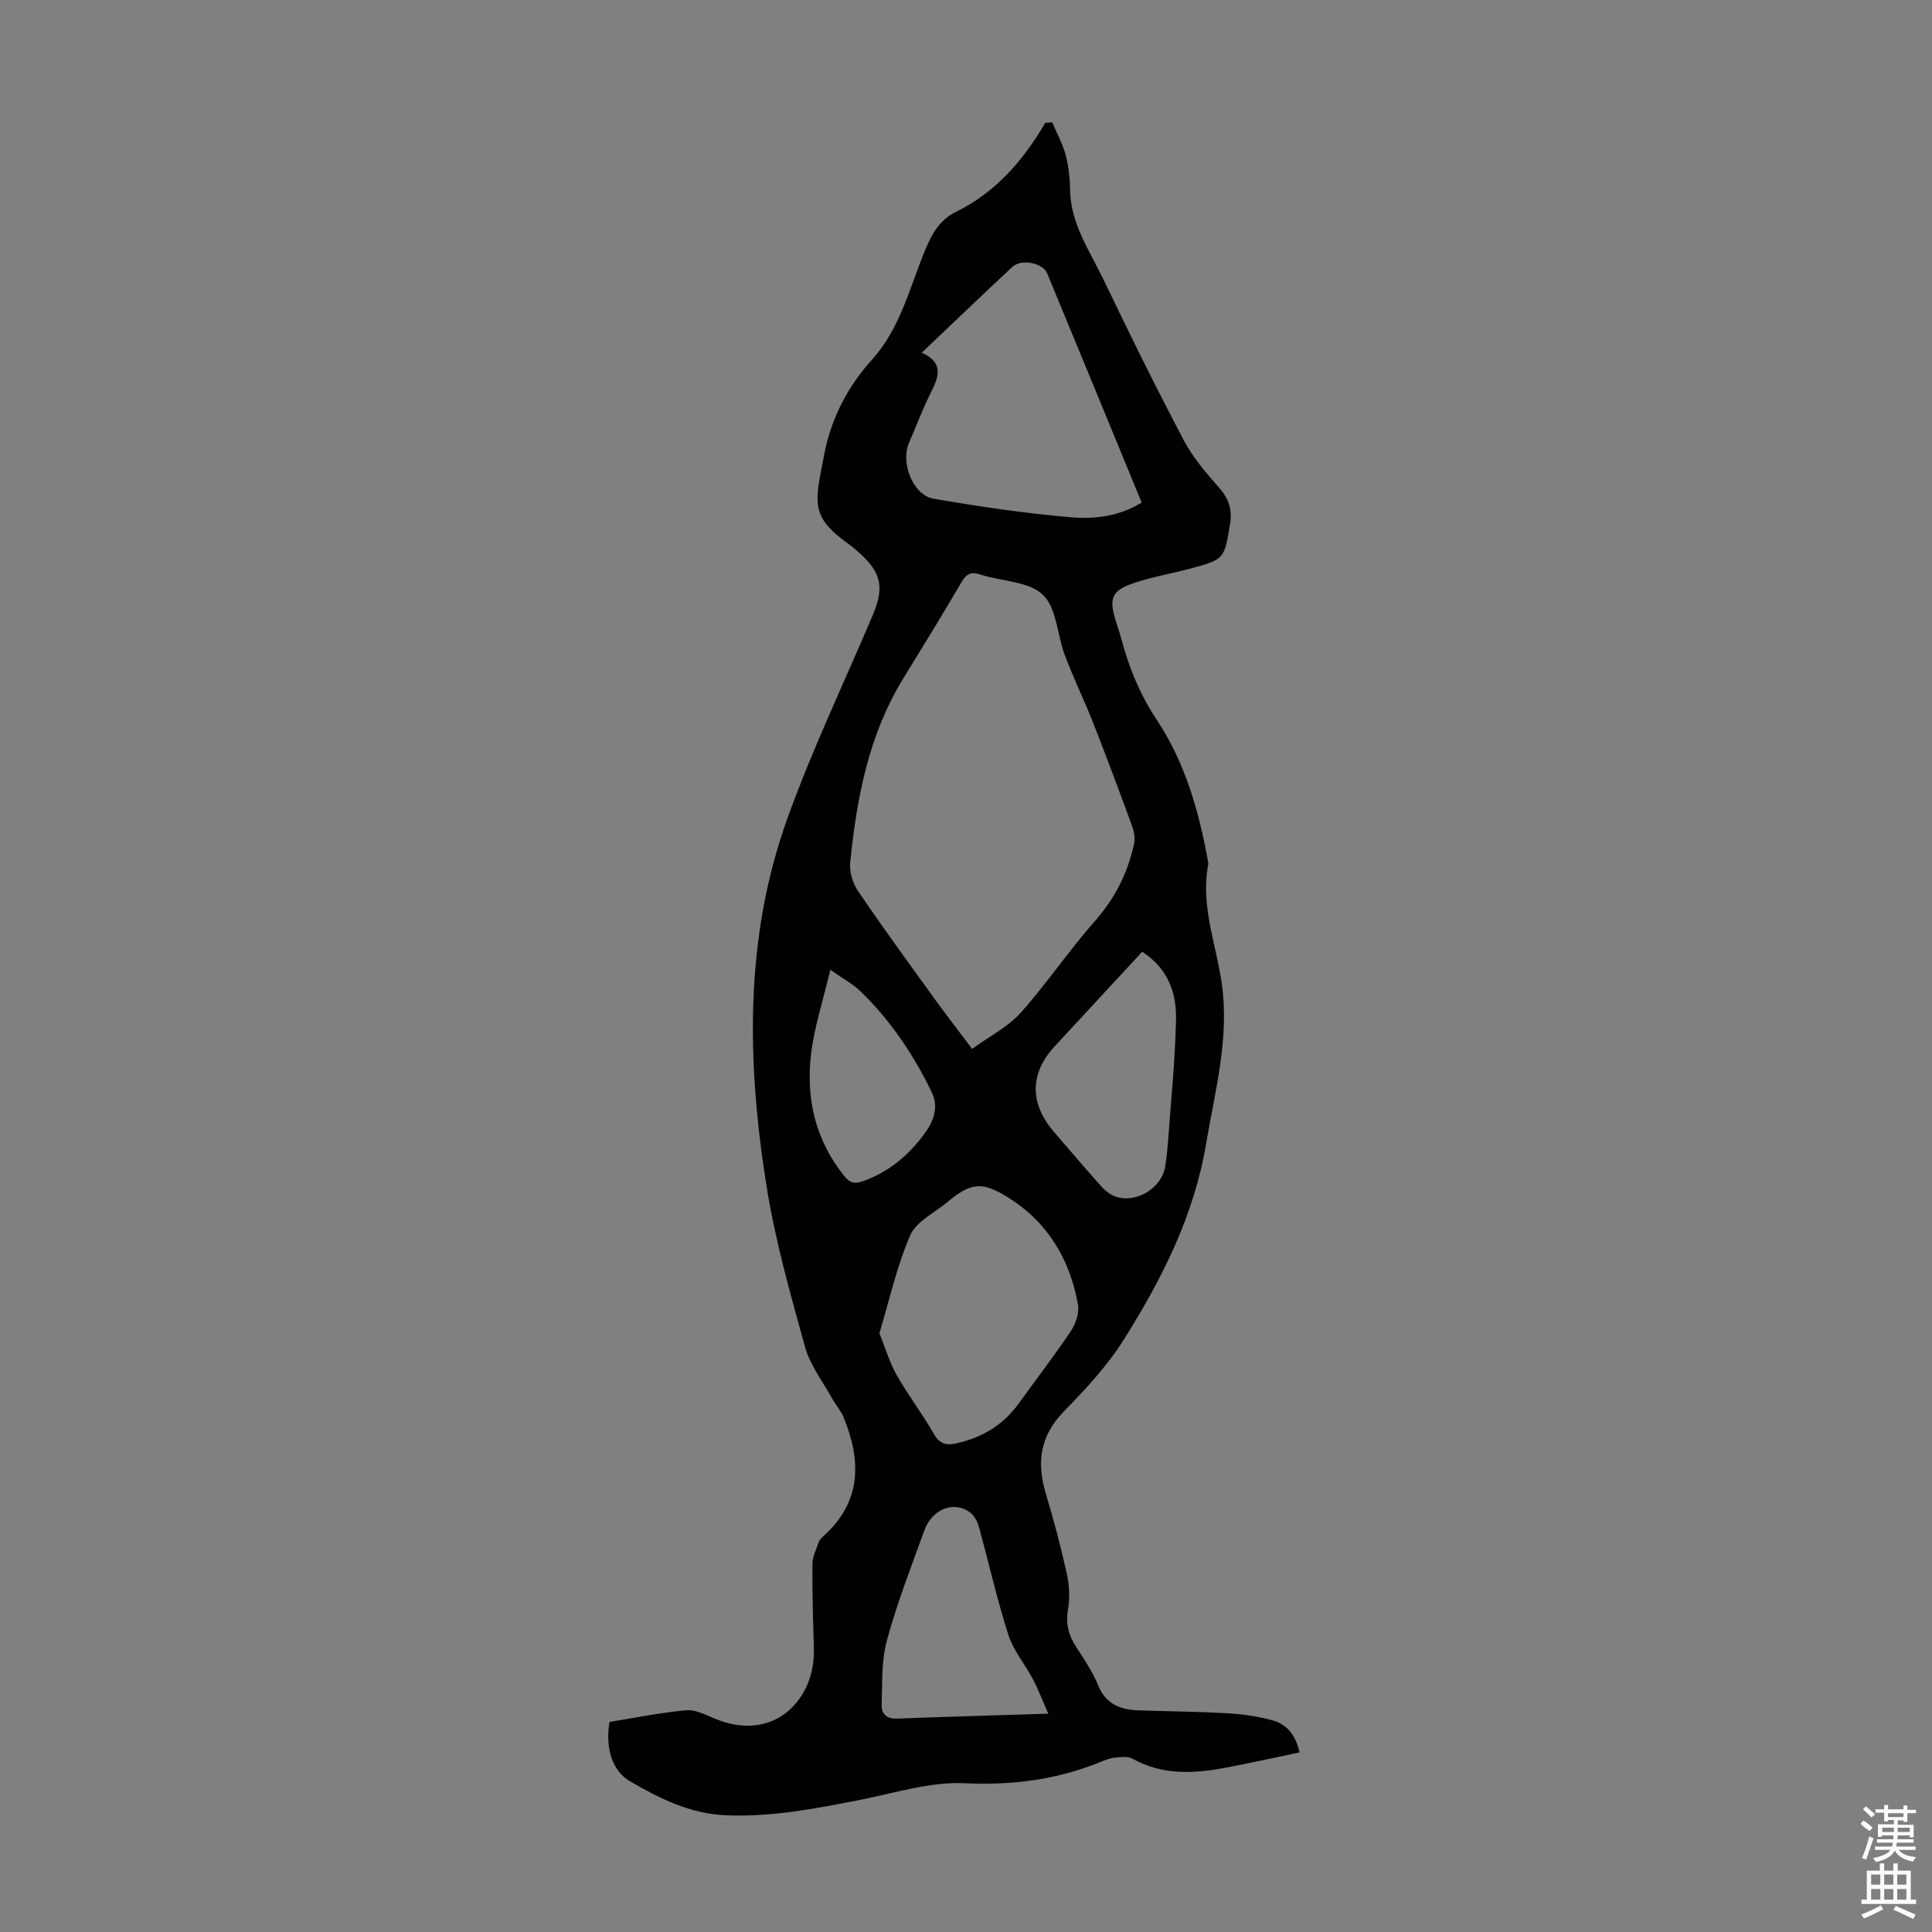<svg enable-background="new 0 0 400 400" viewBox="0 0 400 400" xmlns="http://www.w3.org/2000/svg"><rect x="0" y="0" width="400" height="400" fill="#808080" stroke="none"/><path d="m217.84 25.32c.96 2.28 2.19 4.48 2.81 6.85.63 2.35.86 4.86.91 7.31.16 6.94 4.05 12.46 6.88 18.35 5.36 11.19 10.85 22.32 16.63 33.3 1.9 3.61 4.67 6.82 7.39 9.91 2.02 2.31 2.69 4.51 2.19 7.57-1.16 6.98-1.09 7.18-7.93 9.04-3.88 1.05-7.88 1.72-11.69 2.97-4.87 1.59-5.5 3.14-4.02 7.95.36 1.17.79 2.33 1.1 3.52 1.59 6.06 3.89 11.68 7.43 17.02 5.87 8.86 8.75 19.03 10.6 29.46.02.11.05.23.03.33-1.68 8.53 1.61 16.5 2.78 24.7 1.62 11.35-1.38 22.18-3.24 33.21-2.51 14.91-9.15 27.99-17.01 40.5-3.42 5.44-7.93 10.29-12.44 14.92-5 5.11-5.67 10.66-3.7 17.14 1.65 5.44 3.1 10.95 4.32 16.5.52 2.36.66 4.96.24 7.32-.54 3.01.13 5.42 1.73 7.87 1.65 2.52 3.37 5.08 4.5 7.85 1.61 3.96 4.64 5.07 8.42 5.2 6.14.21 12.3.26 18.43.61 3.09.18 6.22.63 9.2 1.44 2.8.76 4.77 2.75 5.66 6.66-5.08 1.06-10.02 2.16-15 3.11-6.68 1.27-13.29 1.73-19.59-1.82-1-.56-2.54-.31-3.81-.19-.98.1-1.94.53-2.87.9-9.03 3.66-18.23 4.84-28.1 4.38-7.18-.34-14.52 2.06-21.74 3.47-9.11 1.78-18.15 3.55-27.57 3.17-7.54-.3-13.93-3.54-19.99-7.08-3.82-2.23-5.06-7.14-4.2-12.26 5.25-.84 10.51-1.9 15.82-2.41 1.84-.18 3.89.84 5.71 1.62 12.57 5.39 21.12-3.94 20.79-14.4-.18-5.82-.35-11.64-.31-17.45.01-1.52.78-3.06 1.3-4.55.17-.5.62-.94 1.03-1.31 7.86-7.09 7.82-15.53 4.14-24.54-.58-1.41-1.66-2.61-2.41-3.96-1.93-3.5-4.53-6.83-5.57-10.58-3.04-10.98-6.18-22.01-7.97-33.23-4.09-25.65-4.65-51.38 4.3-76.24 5.14-14.28 11.71-28.04 17.65-42.03 2.48-5.84 1.82-8.91-2.9-13.08-.59-.52-1.17-1.05-1.81-1.5-8.35-5.96-7.29-8.52-5.28-18.91 1.42-7.33 4.81-13.88 9.88-19.49 5.96-6.59 7.83-15.23 11.17-23.1 1.38-3.24 2.97-5.89 6.18-7.47 8.2-4.02 13.93-10.63 18.5-18.43.5-.04.96-.08 1.43-.12zm-16.57 191.85c3.72-2.71 7.47-4.59 10.06-7.49 5.42-6.07 9.99-12.91 15.38-19.01 4.14-4.68 6.76-9.91 8.07-15.88.26-1.17.04-2.58-.38-3.73-2.59-7.1-5.24-14.18-8-21.22-1.87-4.76-4.12-9.38-5.93-14.16-1.6-4.23-1.68-9.82-4.57-12.56-2.94-2.79-8.52-2.73-12.87-4.15-1.99-.65-2.94-.19-3.97 1.58-3.9 6.66-7.94 13.23-11.98 19.8-7.22 11.74-9.72 24.86-11.06 38.27-.19 1.91.54 4.27 1.64 5.88 5.08 7.48 10.42 14.8 15.71 22.13 2.41 3.34 4.94 6.6 7.9 10.54zm-10.43-144.15c4.68 2.12 3.49 5.06 1.86 8.31-1.7 3.39-3.03 6.95-4.53 10.44-1.74 4.05.87 10.74 5.06 11.47 9.43 1.63 18.93 3.04 28.46 3.85 4.88.42 10.01-.15 14.68-3.04-6.55-15.91-13.03-31.69-19.56-47.45-.9-2.18-5.35-3.07-7.19-1.36-6.22 5.77-12.32 11.65-18.78 17.78zm-8.77 203.01c1.23 3.04 2.1 6.05 3.6 8.7 2.36 4.17 5.31 8.01 7.69 12.16 1.2 2.09 2.55 2.4 4.64 1.94 5.36-1.18 9.72-3.81 12.95-8.3 3.59-4.99 7.36-9.87 10.78-14.98 1.01-1.51 1.76-3.77 1.45-5.47-1.67-9.3-6.2-16.96-14.34-22.08-5.49-3.46-7.81-3.2-12.71.89-2.66 2.22-6.43 3.99-7.67 6.85-2.78 6.38-4.29 13.32-6.39 20.29zm54.41-78.98c-6.18 6.67-12.17 13.14-18.15 19.62-5.12 5.54-5.19 11.73-.2 17.58 3.27 3.82 6.55 7.63 9.89 11.39.71.8 1.63 1.55 2.6 1.96 4.25 1.8 9.9-1.47 10.62-6.09.31-1.98.51-3.99.65-5.99.59-8.13 1.42-16.25 1.59-24.39.12-5.51-1.6-10.59-7-14.08zm-19.44 157.75c-1.27-2.88-2.1-5.08-3.19-7.15-1.64-3.1-4.03-5.91-5.08-9.17-2.35-7.33-4.03-14.87-6.08-22.3-.3-1.09-.92-2.31-1.77-2.98-3.24-2.57-7.91-.85-9.52 3.59-2.74 7.56-5.67 15.08-7.77 22.82-1.17 4.29-.95 8.98-1.09 13.5-.05 1.67 1.03 2.79 3.07 2.71 10.04-.38 20.08-.66 31.43-1.02zm-45.13-154.02c-1.54 6.53-3.35 11.96-4 17.53-1.07 9.16.91 17.74 6.88 25.17 1.23 1.53 2.24 1.66 3.94 1.05 5.37-1.92 9.53-5.47 12.77-9.94 1.7-2.34 2.94-5.3 1.41-8.46-3.79-7.8-8.57-14.92-14.83-20.96-1.49-1.44-3.4-2.45-6.17-4.39z" fill="#010102"/><g fill="#fcfbfa"><path d="m385.2 377.6.6-.7c.6.4 1.3.9 1.9 1.5l-.6.7c-.8-.5-1.4-1-1.9-1.5zm.3 7.1c.6-1.4 1.1-2.9 1.5-4.5.3.1.6.3.9.4-.5 1.4-1 2.9-1.5 4.4zm.2-10.1.6-.6c.7.5 1.3 1.1 1.9 1.6l-.7.7c-.6-.6-1.2-1.2-1.8-1.7zm8.4-.8h.8v.9h1.8v.7h-1.8v1.8h-.8v-.3h-1.2v.9h3.3v2.6h-.8v-.4h-2.5c0 .3 0 .6-.1.8h3.4v.7h-3.5c0 .3-.1.6-.1.8h4v.7h-3.5c.7.9 1.9 1.3 3.6 1.5-.2.2-.4.5-.6.9-1.9-.3-3.2-1.1-3.8-2.3-.5 1.1-1.8 2-3.9 2.4-.2-.3-.4-.5-.6-.8 1.9-.4 3.1-.9 3.6-1.7h-3.2v-.7h3.5c.1-.2.1-.5.2-.8h-3.3v-.7h3.4c0-.2 0-.5 0-.8h-2.4v.3h-.8v-2.6h3.3v-.9h-1.2v.3h-.8v-1.8h-1.8v-.7h1.8v-.9h.8v.9h3.2zm-4.4 5.5h2.4c0-.3 0-.6 0-.9h-2.4zm1.2-3.1h3.2v-.8h-3.2zm4.4 2.2h-2.4v.9h2.5v-.9z"/><path d="m389.2 385.8h.9v1.5h1.9v-1.5h.9v1.5h2.7v6h1.1v.9h-11.3v-.9h1.1v-6h2.7zm.2 8.7.5.8c-1.2.6-2.5 1.3-4 1.9-.2-.3-.3-.6-.6-.8 1.6-.6 3-1.3 4.1-1.9zm-2-4.3h1.9v-2.1h-1.9zm0 3.1h1.9v-2.2h-1.9zm2.7-3.1h1.9v-2.1h-1.9zm0 3.1h1.9v-2.2h-1.9zm2.4 1.3c1.4.6 2.7 1.2 4.1 1.8l-.5.9c-1.5-.7-2.8-1.4-4.1-1.9zm2.2-6.5h-1.9v2.1h1.9zm-1.9 5.2h1.9v-2.2h-1.9z"/></g></svg>